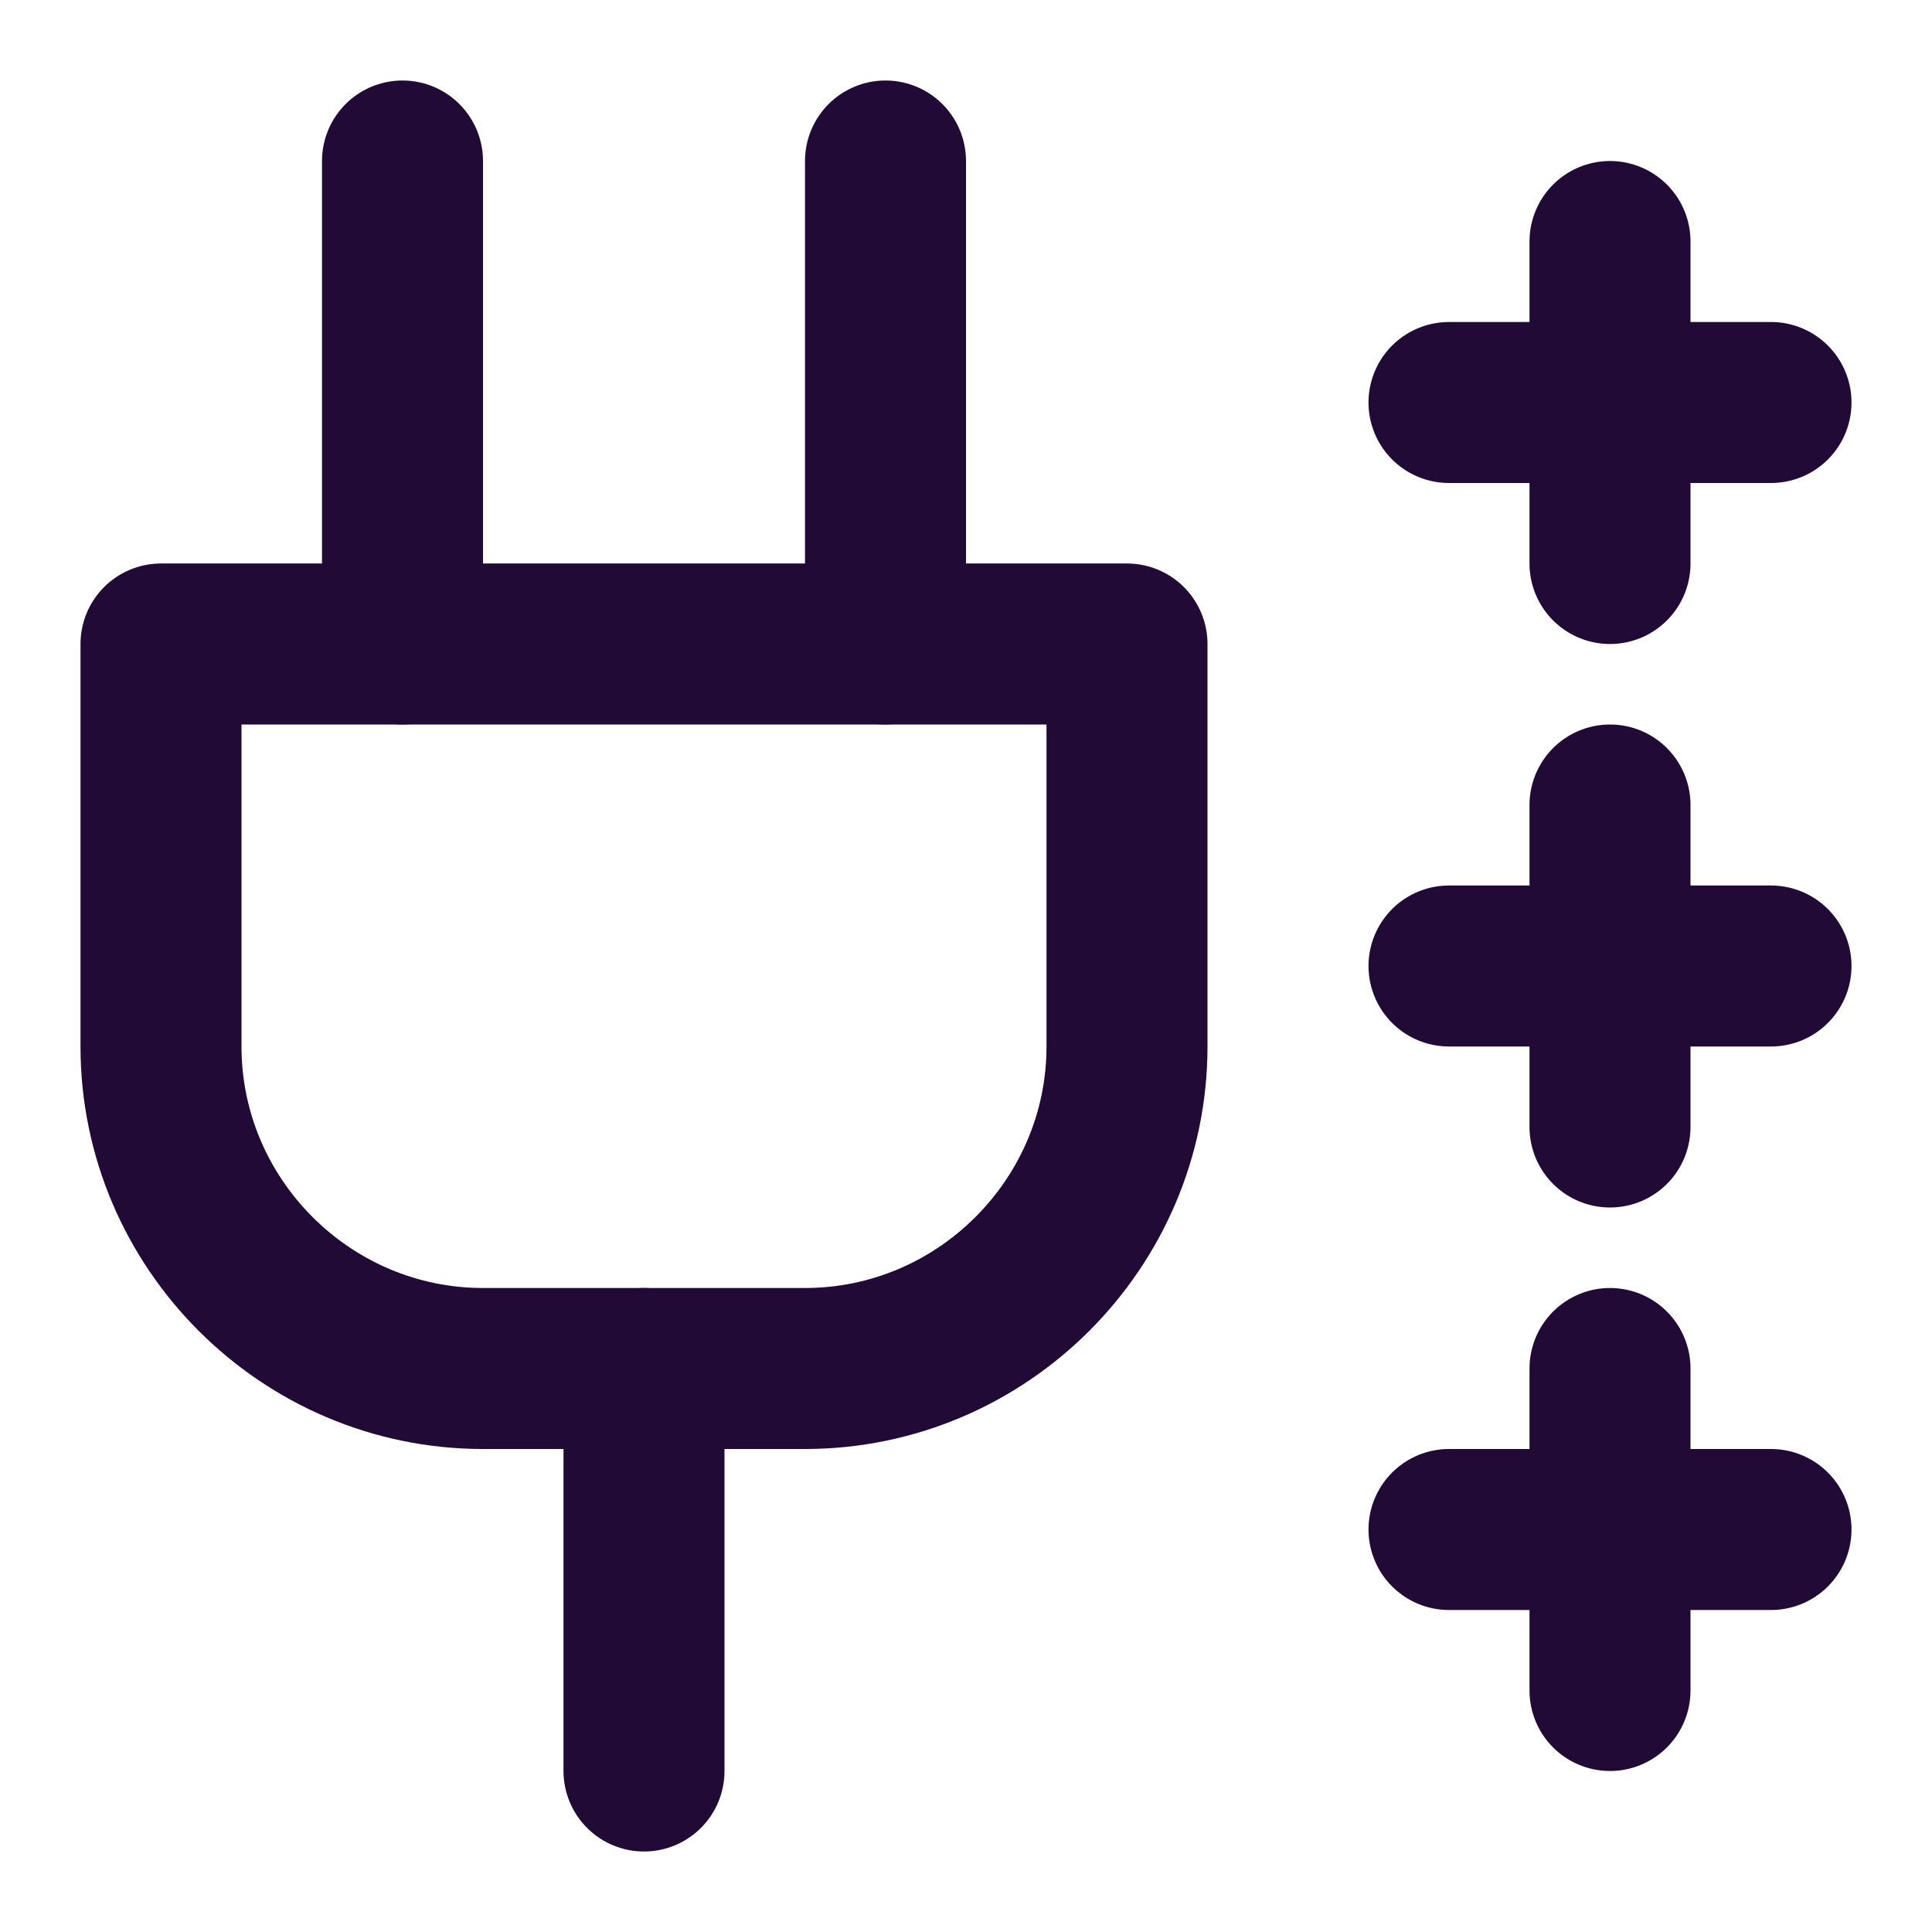 <svg xmlns="http://www.w3.org/2000/svg" width="24" height="24" viewBox="0 0 24 24" fill="none" stroke="#210b36" stroke-width="2" stroke-linecap="round" stroke-linejoin="round" class="lucide lucide-plug-3"><path d="M8,22v-5"/><path d="M5,8V2"/><path d="M11,8V2"/><path d="M14,8v5c0,2.2-1.8,4-4,4h-4c-2.2,0-4-1.8-4-4v-5h12Z"/><line x1="20" y1="10" x2="20" y2="14"/><line x1="22" y1="12" x2="18" y2="12"/><line x1="20" y1="3" x2="20" y2="7"/><line x1="22" y1="5" x2="18" y2="5"/><line x1="20" y1="17" x2="20" y2="21"/><line x1="22" y1="19" x2="18" y2="19"/></svg>